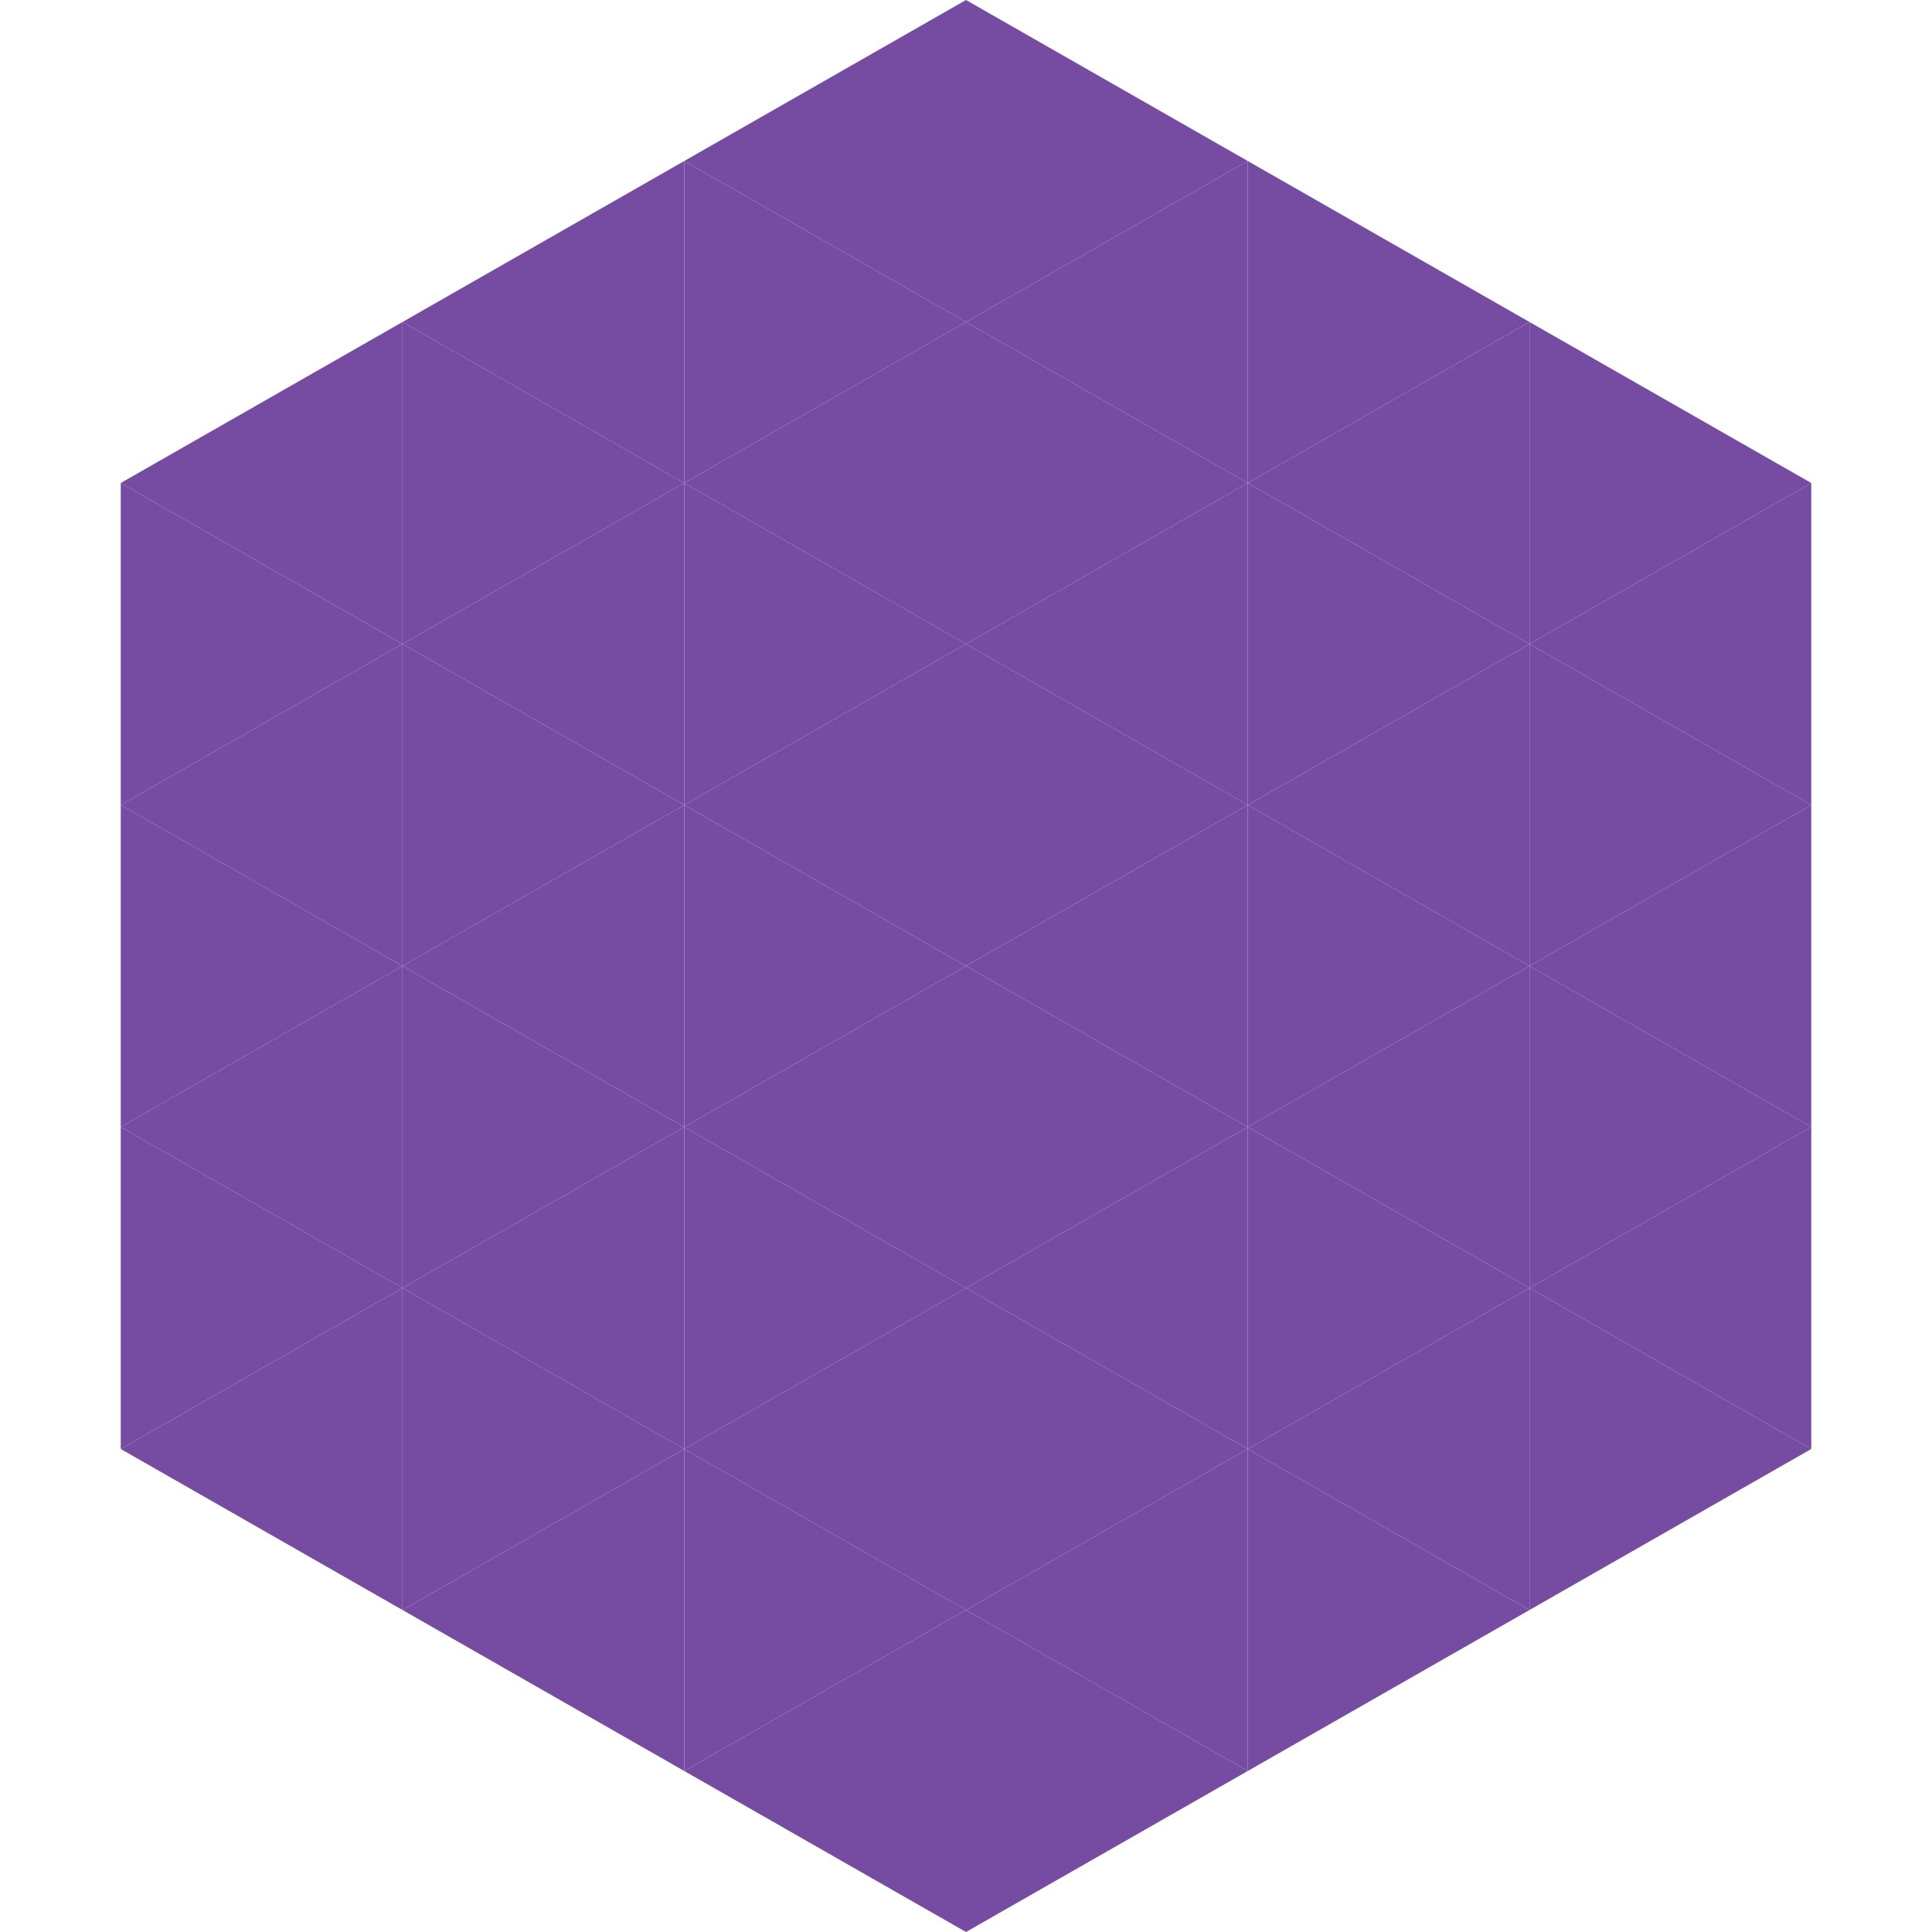 <?xml version="1.0"?>
<!-- Generated by SVGo -->
<svg width="240" height="240"
     xmlns="http://www.w3.org/2000/svg"
     xmlns:xlink="http://www.w3.org/1999/xlink">
<polygon points="50,40 15,60 50,80" style="fill:rgb(118,76,163)" />
<polygon points="190,40 225,60 190,80" style="fill:rgb(118,76,163)" />
<polygon points="15,60 50,80 15,100" style="fill:rgb(118,76,163)" />
<polygon points="225,60 190,80 225,100" style="fill:rgb(118,76,163)" />
<polygon points="50,80 15,100 50,120" style="fill:rgb(118,76,163)" />
<polygon points="190,80 225,100 190,120" style="fill:rgb(118,76,163)" />
<polygon points="15,100 50,120 15,140" style="fill:rgb(118,76,163)" />
<polygon points="225,100 190,120 225,140" style="fill:rgb(118,76,163)" />
<polygon points="50,120 15,140 50,160" style="fill:rgb(118,76,163)" />
<polygon points="190,120 225,140 190,160" style="fill:rgb(118,76,163)" />
<polygon points="15,140 50,160 15,180" style="fill:rgb(118,76,163)" />
<polygon points="225,140 190,160 225,180" style="fill:rgb(118,76,163)" />
<polygon points="50,160 15,180 50,200" style="fill:rgb(118,76,163)" />
<polygon points="190,160 225,180 190,200" style="fill:rgb(118,76,163)" />
<polygon points="15,180 50,200 15,220" style="fill:rgb(255,255,255); fill-opacity:0" />
<polygon points="225,180 190,200 225,220" style="fill:rgb(255,255,255); fill-opacity:0" />
<polygon points="50,0 85,20 50,40" style="fill:rgb(255,255,255); fill-opacity:0" />
<polygon points="190,0 155,20 190,40" style="fill:rgb(255,255,255); fill-opacity:0" />
<polygon points="85,20 50,40 85,60" style="fill:rgb(118,76,163)" />
<polygon points="155,20 190,40 155,60" style="fill:rgb(118,76,163)" />
<polygon points="50,40 85,60 50,80" style="fill:rgb(118,76,163)" />
<polygon points="190,40 155,60 190,80" style="fill:rgb(118,76,163)" />
<polygon points="85,60 50,80 85,100" style="fill:rgb(118,76,163)" />
<polygon points="155,60 190,80 155,100" style="fill:rgb(118,76,163)" />
<polygon points="50,80 85,100 50,120" style="fill:rgb(118,76,163)" />
<polygon points="190,80 155,100 190,120" style="fill:rgb(118,76,163)" />
<polygon points="85,100 50,120 85,140" style="fill:rgb(118,76,163)" />
<polygon points="155,100 190,120 155,140" style="fill:rgb(118,76,163)" />
<polygon points="50,120 85,140 50,160" style="fill:rgb(118,76,163)" />
<polygon points="190,120 155,140 190,160" style="fill:rgb(118,76,163)" />
<polygon points="85,140 50,160 85,180" style="fill:rgb(118,76,163)" />
<polygon points="155,140 190,160 155,180" style="fill:rgb(118,76,163)" />
<polygon points="50,160 85,180 50,200" style="fill:rgb(118,76,163)" />
<polygon points="190,160 155,180 190,200" style="fill:rgb(118,76,163)" />
<polygon points="85,180 50,200 85,220" style="fill:rgb(118,76,163)" />
<polygon points="155,180 190,200 155,220" style="fill:rgb(118,76,163)" />
<polygon points="120,0 85,20 120,40" style="fill:rgb(118,76,163)" />
<polygon points="120,0 155,20 120,40" style="fill:rgb(118,76,163)" />
<polygon points="85,20 120,40 85,60" style="fill:rgb(118,76,163)" />
<polygon points="155,20 120,40 155,60" style="fill:rgb(118,76,163)" />
<polygon points="120,40 85,60 120,80" style="fill:rgb(118,76,163)" />
<polygon points="120,40 155,60 120,80" style="fill:rgb(118,76,163)" />
<polygon points="85,60 120,80 85,100" style="fill:rgb(118,76,163)" />
<polygon points="155,60 120,80 155,100" style="fill:rgb(118,76,163)" />
<polygon points="120,80 85,100 120,120" style="fill:rgb(118,76,163)" />
<polygon points="120,80 155,100 120,120" style="fill:rgb(118,76,163)" />
<polygon points="85,100 120,120 85,140" style="fill:rgb(118,76,163)" />
<polygon points="155,100 120,120 155,140" style="fill:rgb(118,76,163)" />
<polygon points="120,120 85,140 120,160" style="fill:rgb(118,76,163)" />
<polygon points="120,120 155,140 120,160" style="fill:rgb(118,76,163)" />
<polygon points="85,140 120,160 85,180" style="fill:rgb(118,76,163)" />
<polygon points="155,140 120,160 155,180" style="fill:rgb(118,76,163)" />
<polygon points="120,160 85,180 120,200" style="fill:rgb(118,76,163)" />
<polygon points="120,160 155,180 120,200" style="fill:rgb(118,76,163)" />
<polygon points="85,180 120,200 85,220" style="fill:rgb(118,76,163)" />
<polygon points="155,180 120,200 155,220" style="fill:rgb(118,76,163)" />
<polygon points="120,200 85,220 120,240" style="fill:rgb(118,76,163)" />
<polygon points="120,200 155,220 120,240" style="fill:rgb(118,76,163)" />
<polygon points="85,220 120,240 85,260" style="fill:rgb(255,255,255); fill-opacity:0" />
<polygon points="155,220 120,240 155,260" style="fill:rgb(255,255,255); fill-opacity:0" />
</svg>

